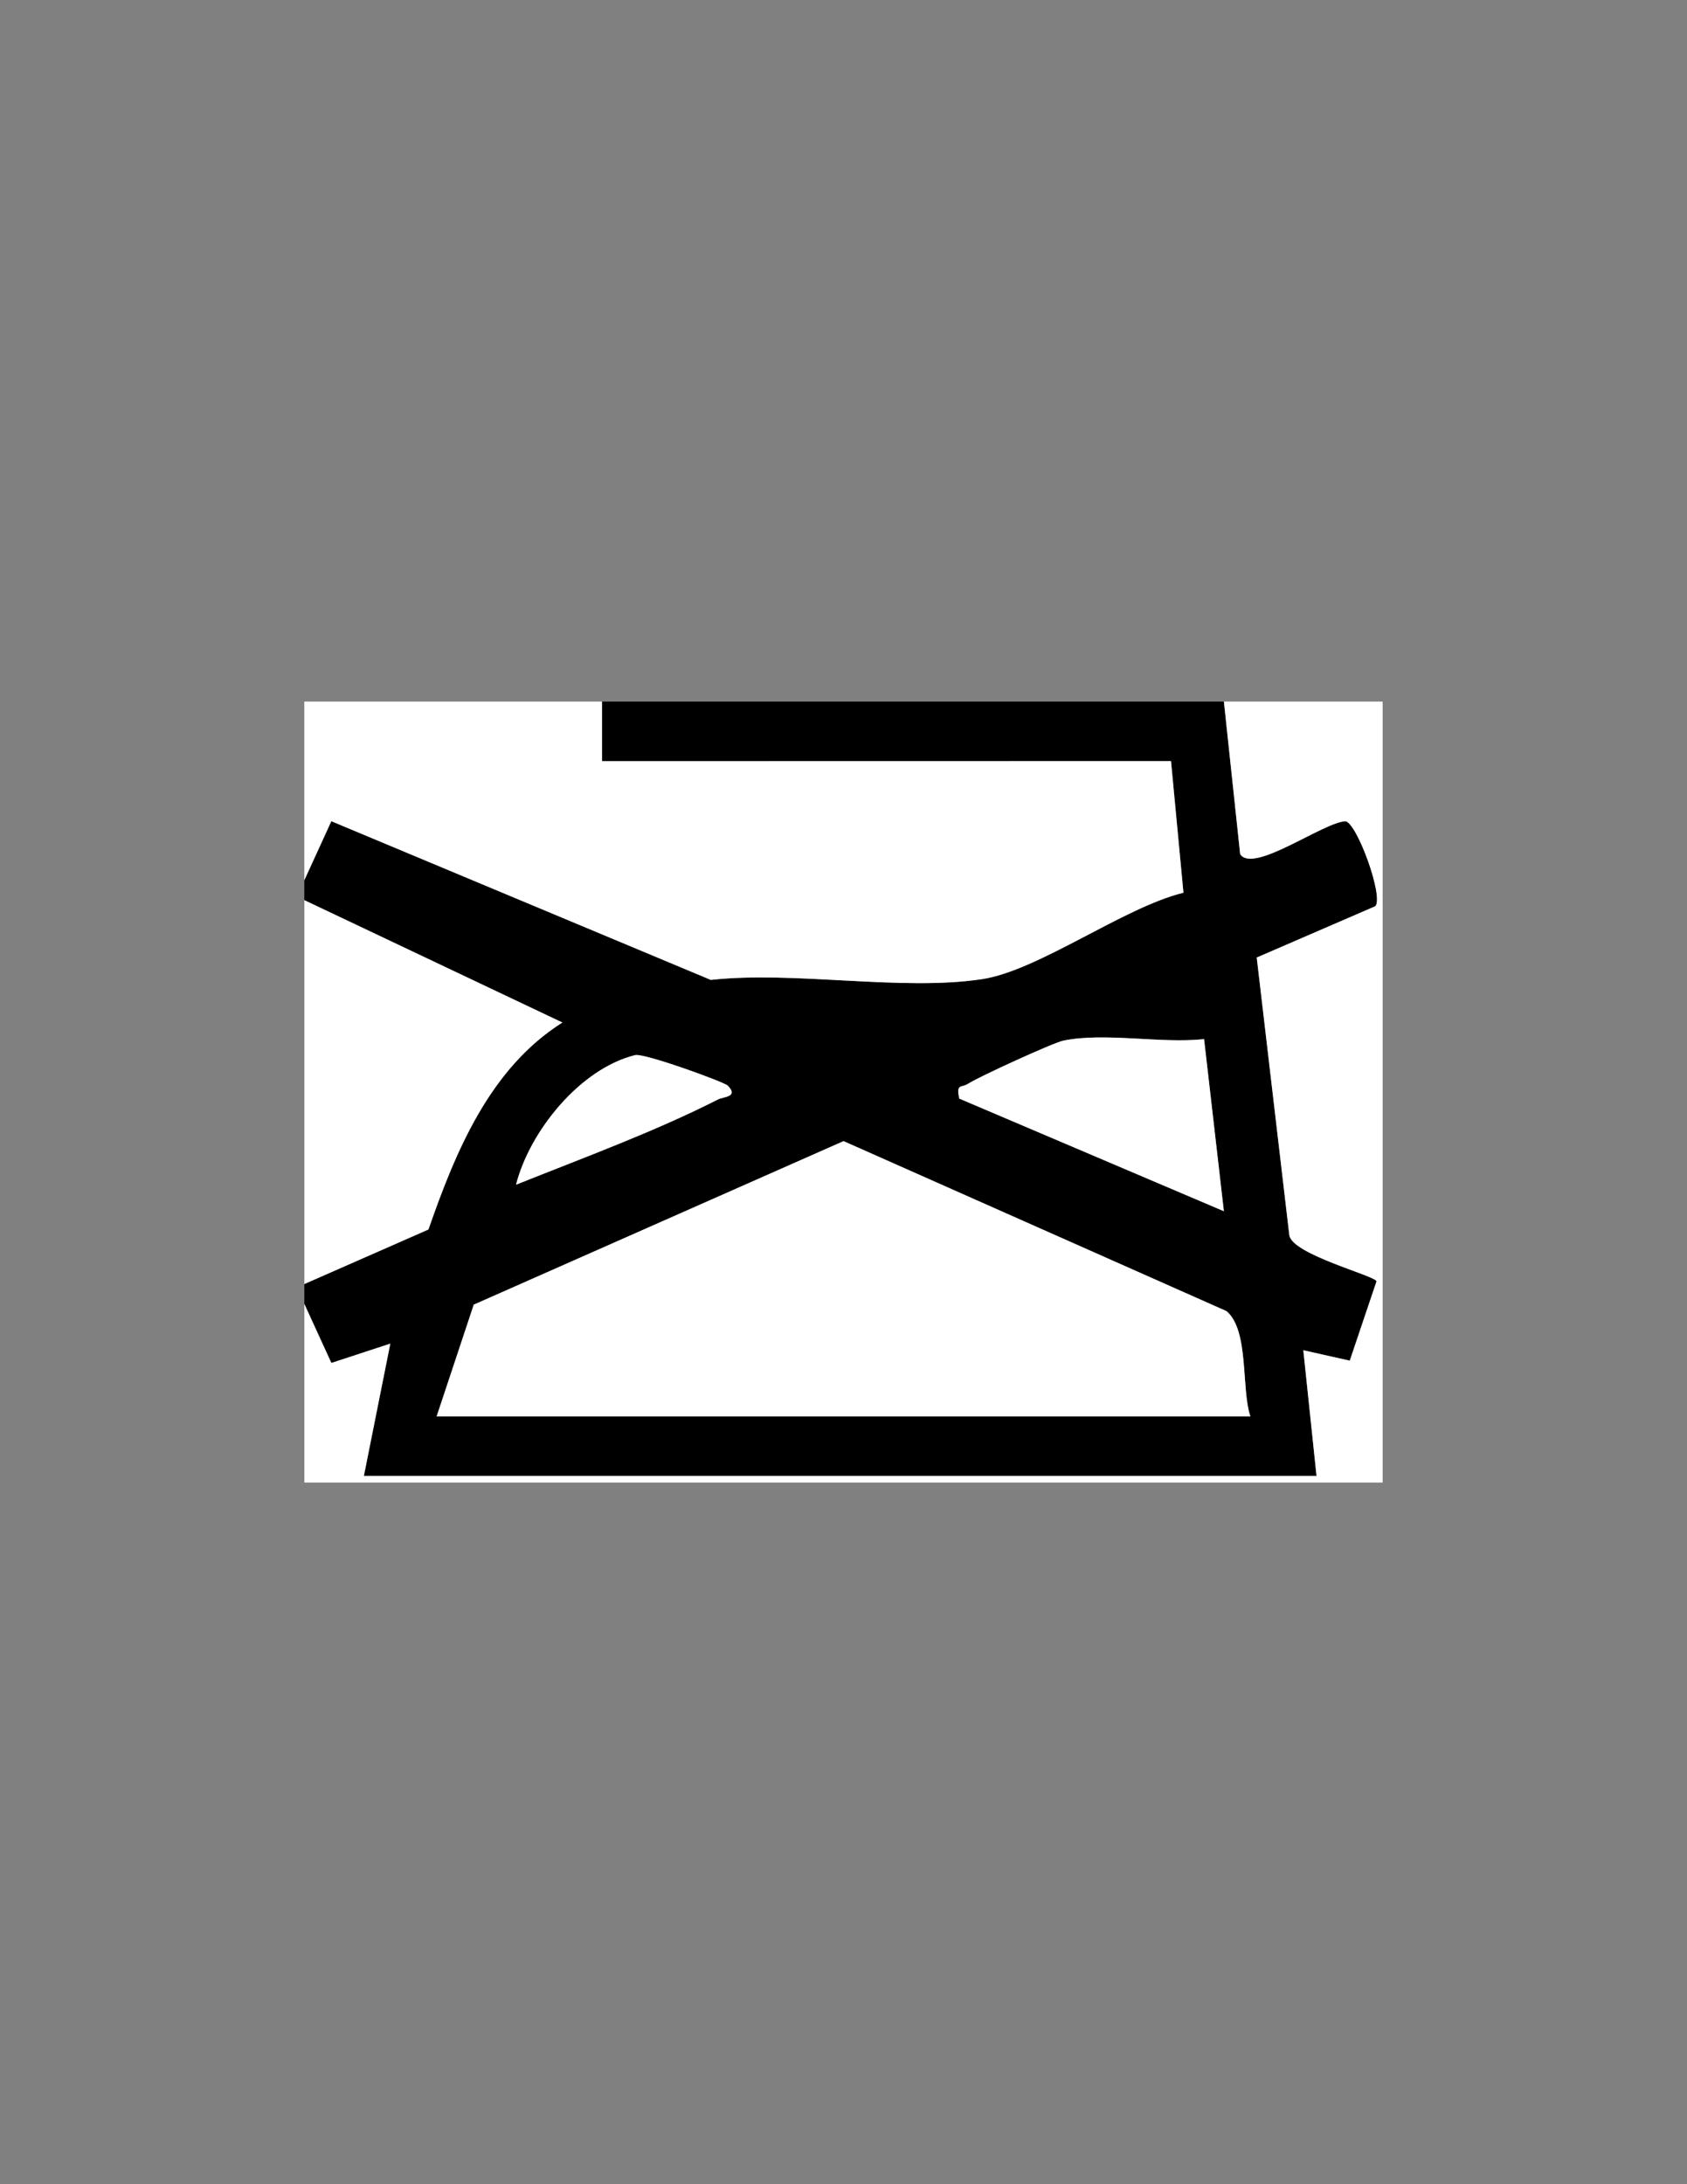 <?xml version="1.0" encoding="UTF-8"?>
<svg id="Layer_1" data-name="Layer 1" xmlns="http://www.w3.org/2000/svg" viewBox="0 0 612 792">
  <rect x="0" y="0" width="612" height="792" fill="#808080" stroke="none"/>
  <defs>
    <style>
      .cls-1 {
        fill: #fff;
      }
    </style>
  </defs>
  <path d="M444,254.4l5.9,55.3c4.67,7.31,30.31-11.68,38.26-11.92,4.23.94,13.82,27.27,10.8,30.8l-43.05,18.62,11.82,100.66c1,7.04,31.07,14.66,31.64,16.74l-9.71,28.78-16.85-3.78,4.79,45.59H132l9.59-47.99-21.38,7.01-9.81-21.42v-7.2l45.02-19.78c9.82-28.21,22.23-58.43,48.59-75.05l-93.62-44.37v-7.2l9.81-21.42,137.67,57.54c30.41-3.35,69.05,4.17,98.37-.27,20.54-3.11,51.38-26.04,73.08-31.34l-4.51-47.72-206.42.02v-21.61h225.61ZM436.81,376.79c-15.69,1.7-36.04-2.53-51.07.55-3.72.76-30.89,13.22-34.65,15.69-2.27,1.49-4.33-.29-3.09,5.33l95.98,40.83-7.18-62.4ZM263.99,393.63c-1.26-1.28-30.27-11.86-33.58-11.04-19.93,4.93-38.23,27.52-43.2,46.99,24.24-9.71,50.13-19.16,73.38-30.97,1.85-.94,7.52-.82,3.41-4.98ZM453.6,513.6c-3.39-10.16-.38-31.12-8.63-38.17l-138.95-61.65-134.15,59.29-13.47,40.53h295.2Z"/>
  <path class="cls-1" d="M218.4,254.4v21.61s206.41-.02,206.41-.02l4.51,47.72c-21.7,5.3-52.54,28.23-73.08,31.34-29.32,4.44-67.96-3.08-98.37.27l-137.67-57.54-9.81,21.42v-64.8h108Z"/>
  <path class="cls-1" d="M444,254.4h57.6v283.2H110.4v-64.8l9.81,21.42,21.38-7.01-9.59,47.99h345.6l-4.79-45.59,16.85,3.78,9.71-28.78c-.57-2.09-30.64-9.71-31.64-16.74l-11.82-100.66,43.05-18.62c3.02-3.53-6.58-29.86-10.8-30.8-7.95.23-33.59,19.22-38.26,11.92l-5.9-55.3Z"/>
  <path class="cls-1" d="M110.4,326.4l93.62,44.37c-26.36,16.62-38.77,46.84-48.59,75.05l-45.02,19.78v-139.2Z"/>
  <path class="cls-1" d="M453.6,513.6H158.4l13.47-40.53,134.15-59.29,138.95,61.65c8.25,7.05,5.24,28.01,8.63,38.17Z"/>
  <path class="cls-1" d="M436.81,376.79l7.18,62.4-95.98-40.83c-1.24-5.62.81-3.84,3.09-5.33,3.76-2.47,30.92-14.92,34.65-15.69,15.03-3.09,35.37,1.15,51.07-.55Z"/>
  <path class="cls-1" d="M263.99,393.63c4.12,4.16-1.55,4.04-3.41,4.98-23.25,11.82-49.13,21.26-73.38,30.97,4.97-19.47,23.27-42.06,43.2-46.99,3.31-.82,32.32,9.76,33.58,11.04Z"/>
</svg>